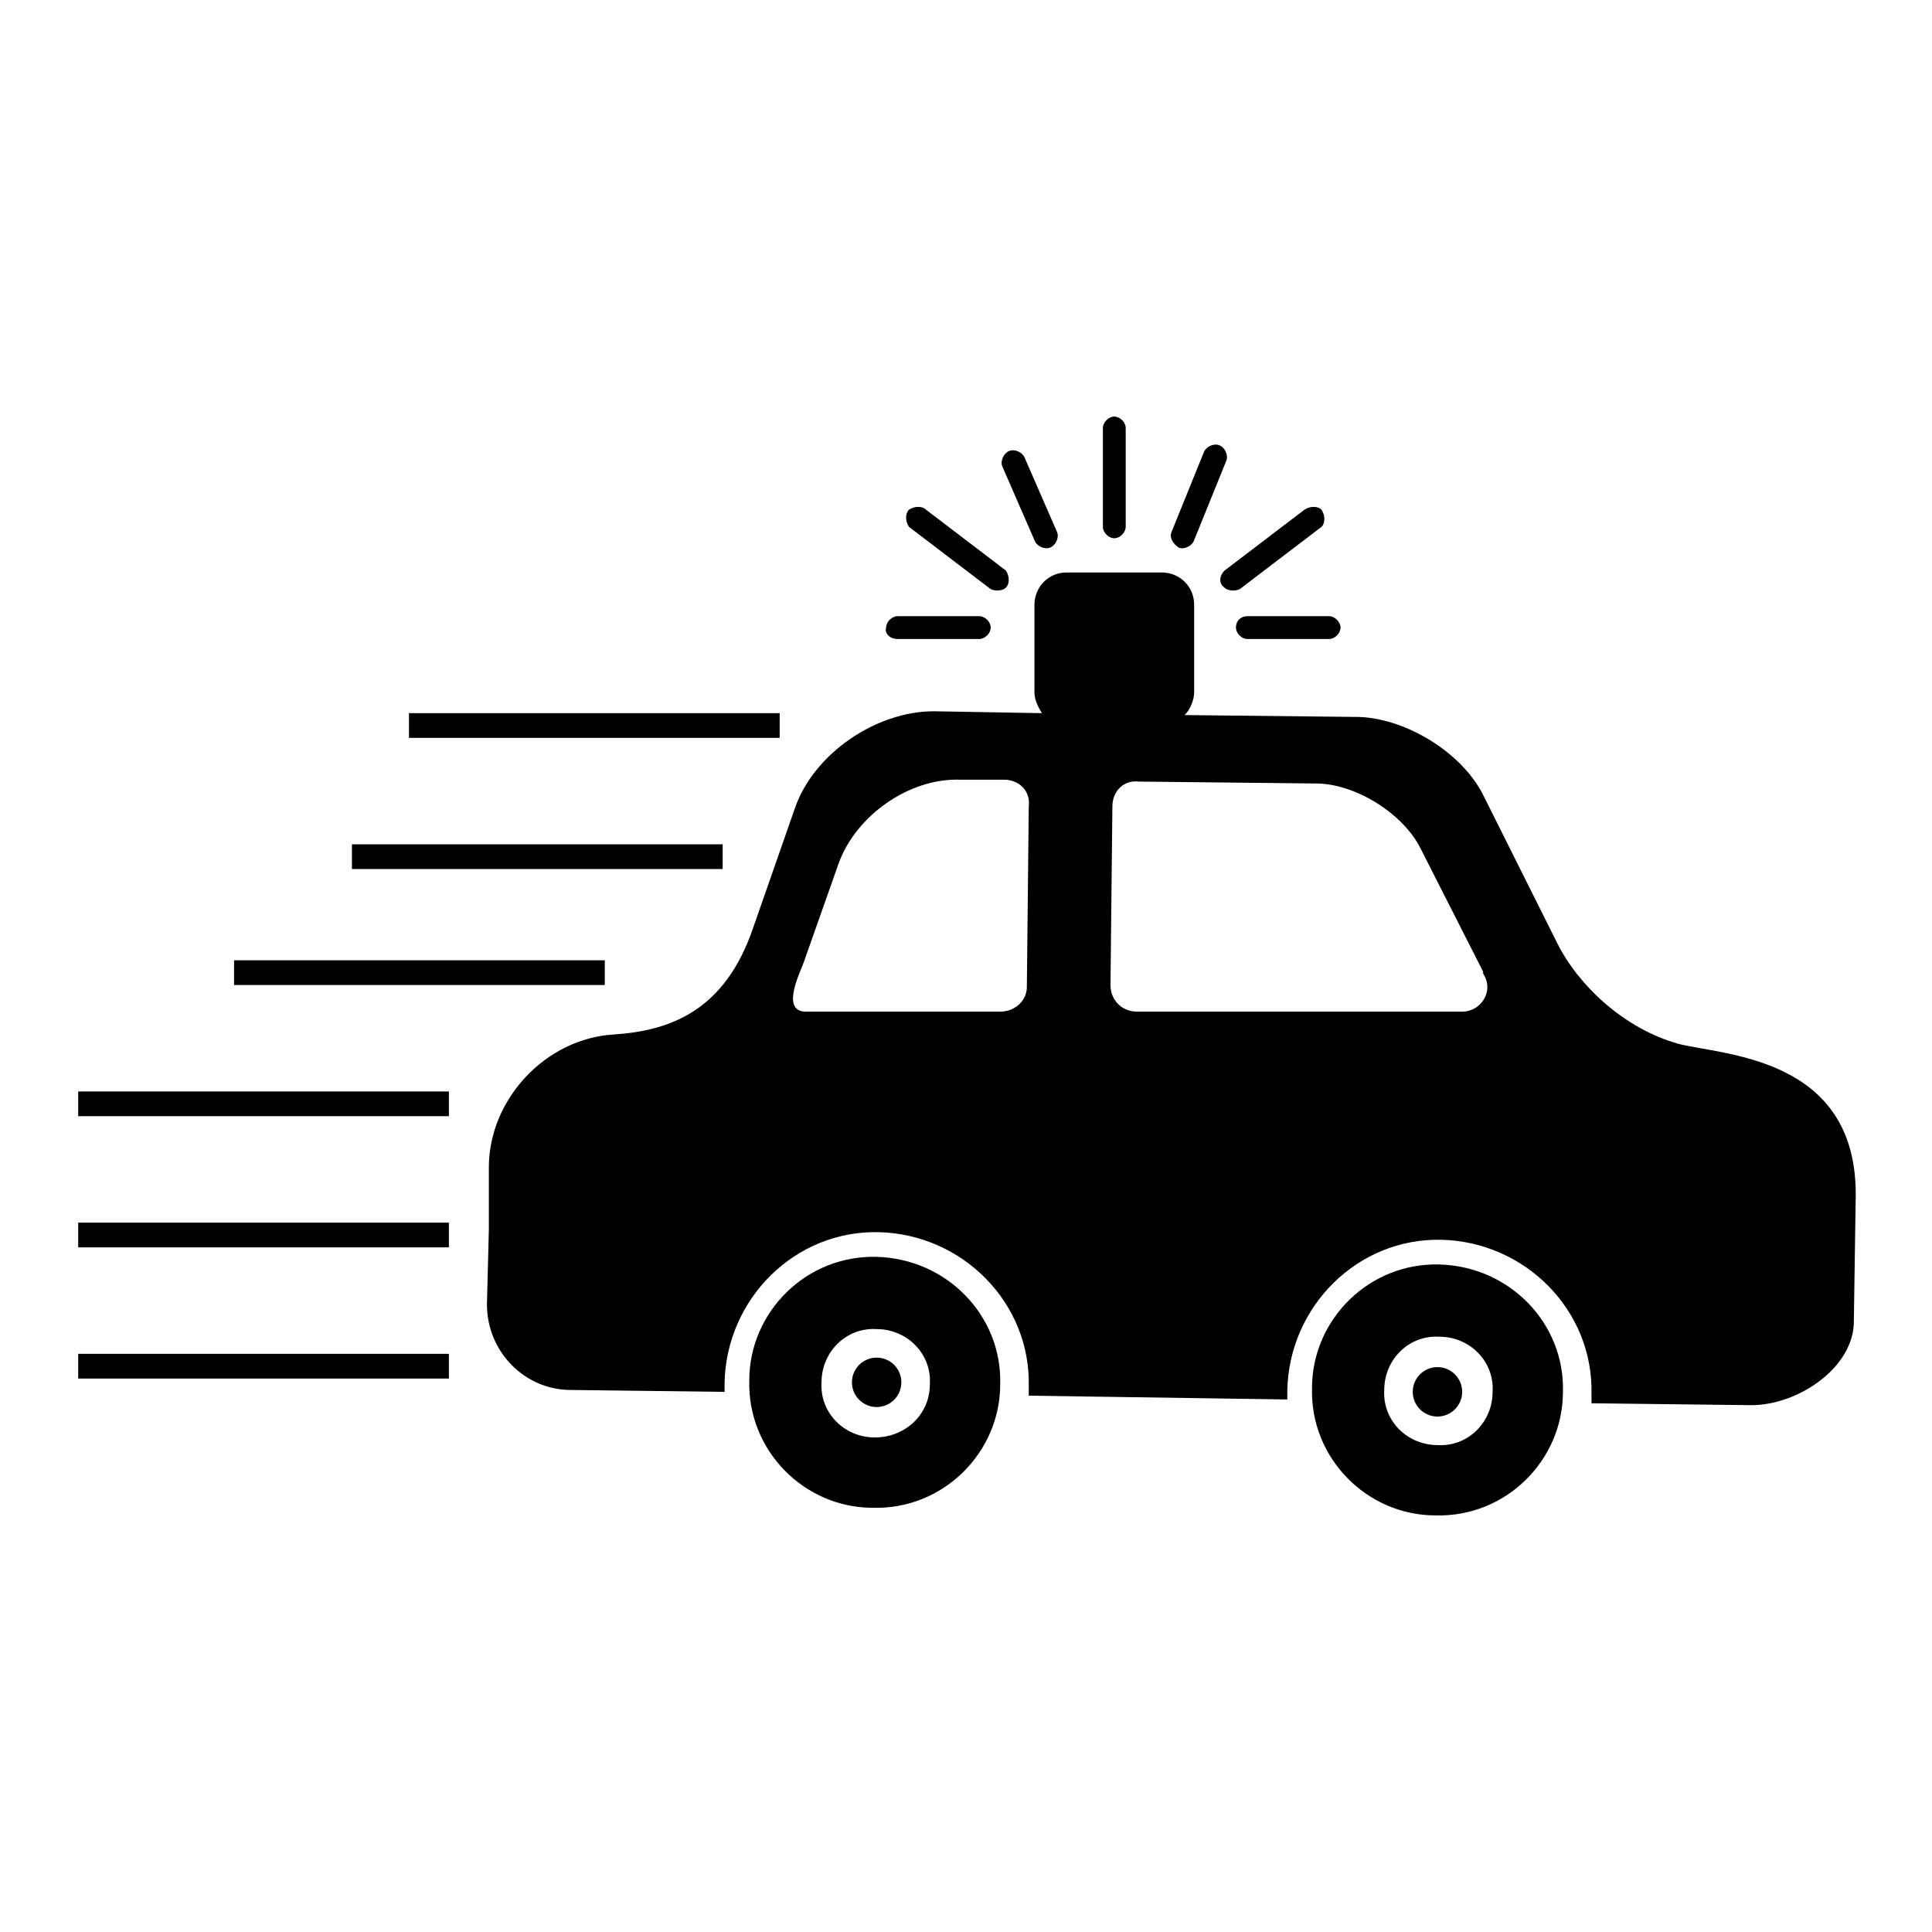 <?xml version="1.0" encoding="UTF-8"?>
<!-- Uploaded to: ICON Repo, www.iconrepo.com, Generator: ICON Repo Mixer Tools -->
<svg fill="#000000" width="800px" height="800px" version="1.1" viewBox="144 144 512 512" xmlns="http://www.w3.org/2000/svg">
 <g>
  <path d="m376.32 477.08c-18.641-0.504-33.754 14.609-33.754 32.746-0.504 18.641 14.609 33.754 32.746 33.754 18.641 0.504 33.754-14.609 33.754-32.746 0.504-18.137-14.105-33.25-32.746-33.754zm-0.504 47.859c-8.062 0-14.609-6.551-14.105-14.609 0-8.062 6.551-14.609 14.609-14.105 8.062 0 14.609 6.551 14.105 14.609 0 8.062-6.551 14.105-14.609 14.105z"/>
  <path d="m525.45 479.1c-18.641-0.504-33.754 14.609-33.754 32.746-0.504 18.641 14.609 33.754 32.746 33.754 18.641 0.504 33.754-14.609 33.754-32.746 0.508-18.137-14.102-33.25-32.746-33.754zm-0.504 47.859c-8.062 0-14.609-6.551-14.105-14.609 0-8.062 6.551-14.609 14.609-14.105 8.062 0 14.609 6.551 14.105 14.609 0.004 8.062-6.547 14.609-14.609 14.105z"/>
  <path d="m588.93 420.66c-14.609-4.031-26.703-15.617-32.242-26.703l-19.648-39.297c-5.543-11.082-20.152-20.152-32.746-20.656l-46.352-0.504c1.512-1.512 2.519-4.031 2.519-6.047v-23.176c0-5.039-4.031-8.566-8.566-8.566h-25.191c-5.039 0-8.566 4.031-8.566 8.566v23.176c0 2.016 1.008 4.031 2.016 5.543l-28.719-0.504c-15.113 0-31.738 11.082-36.777 25.695l-11.082 31.738c-7.559 22.168-22.168 27.207-36.777 28.215-18.137 1.008-33.25 17.129-33.25 35.266v16.629l-0.504 19.648c0 12.594 10.078 22.672 22.168 22.672l40.809 0.504v-2.519c0.504-22.168 18.641-40.305 40.809-39.801s40.305 18.641 39.801 40.809v2.519l68.52 1.008v-2.519c0.504-22.168 18.641-40.305 40.809-39.801 22.168 0.504 40.305 18.641 39.801 40.809v2.519l42.32 0.504c12.594 0 27.207-10.078 27.207-22.168l0.504-33.754c-0.004-36.281-34.766-36.785-46.859-39.805zm-172.8-15.117c0 3.527-3.023 6.551-7.055 6.551h-51.891c-6.551-0.504-0.504-11.586 0-13.602l9.07-25.695c4.535-12.594 18.641-22.672 32.242-22.168h11.586c4.031 0 7.055 3.023 6.551 7.055zm115.37 6.551h-86.152c-4.031 0-7.055-3.023-7.055-7.055l0.504-47.359c0-4.031 3.023-7.055 7.055-6.551l46.855 0.504c10.578 0 23.176 8.062 27.711 17.129l16.625 32.746v0.504c3.023 4.539-0.504 10.082-5.543 10.082z"/>
  <path d="m382.87 510.33c0 3.617-2.93 6.551-6.547 6.551-3.617 0-6.551-2.934-6.551-6.551 0-3.617 2.934-6.547 6.551-6.547 3.617 0 6.547 2.93 6.547 6.547"/>
  <path d="m531.49 512.85c0 3.617-2.934 6.551-6.551 6.551-3.617 0-6.547-2.934-6.547-6.551 0-3.617 2.93-6.551 6.547-6.551 3.617 0 6.551 2.934 6.551 6.551"/>
  <path d="m252.38 332.99h98.242v6.551h-98.242z"/>
  <path d="m237.27 367.75h98.242v6.551h-98.242z"/>
  <path d="m206.03 398.49h98.242v6.551h-98.242z"/>
  <path d="m164.72 433.25h98.242v6.551h-98.242z"/>
  <path d="m164.72 468.01h98.242v6.551h-98.242z"/>
  <path d="m164.72 502.78h98.242v6.551h-98.242z"/>
  <path d="m439.3 286.64c1.512 0 3.023-1.512 3.023-3.023v-26.199c0-1.512-1.512-3.023-3.023-3.023s-3.023 1.512-3.023 3.023v26.199c0 1.512 1.512 3.023 3.023 3.023z"/>
  <path d="m468.52 299.74c1.008 1.008 3.527 1.008 4.535 0l21.16-16.121c1.008-1.008 1.008-3.023 0-4.535-1.008-1.008-3.023-1.008-4.535 0l-21.16 16.121c-1.512 1.512-1.512 3.527 0 4.535z"/>
  <path d="m471.54 310.32c0 1.512 1.512 3.023 3.023 3.023h21.664c1.512 0 3.023-1.512 3.023-3.023 0-1.512-1.512-3.023-3.023-3.023h-21.664c-1.512 0-3.023 1.008-3.023 3.023z"/>
  <path d="m381.86 313.34h21.664c1.512 0 3.023-1.512 3.023-3.023 0-1.512-1.512-3.023-3.023-3.023h-21.664c-1.512 0-3.023 1.512-3.023 3.023-0.504 1.512 1.008 3.023 3.023 3.023z"/>
  <path d="m406.04 299.74c1.008 1.008 3.527 1.008 4.535 0 1.008-1.008 1.008-3.023 0-4.535l-21.16-16.121c-1.008-1.008-3.023-1.008-4.535 0-1.008 1.008-1.008 3.023 0 4.535z"/>
  <path d="m456.43 289.16c1.512 0.504 3.527-0.504 4.031-2.016l8.566-21.16c0.504-1.512-0.504-3.527-2.016-4.031-1.512-0.504-3.527 0.504-4.031 2.016l-8.566 21.16c-0.504 1.512 0.504 3.023 2.016 4.031z"/>
  <path d="m418.14 287.14c0.504 1.512 2.519 2.519 4.031 2.016s2.519-2.519 2.016-4.031l-8.566-19.648c-0.504-1.512-2.519-2.519-4.031-2.016-1.512 0.504-2.519 2.519-2.016 4.031z"/>
 </g>
</svg>